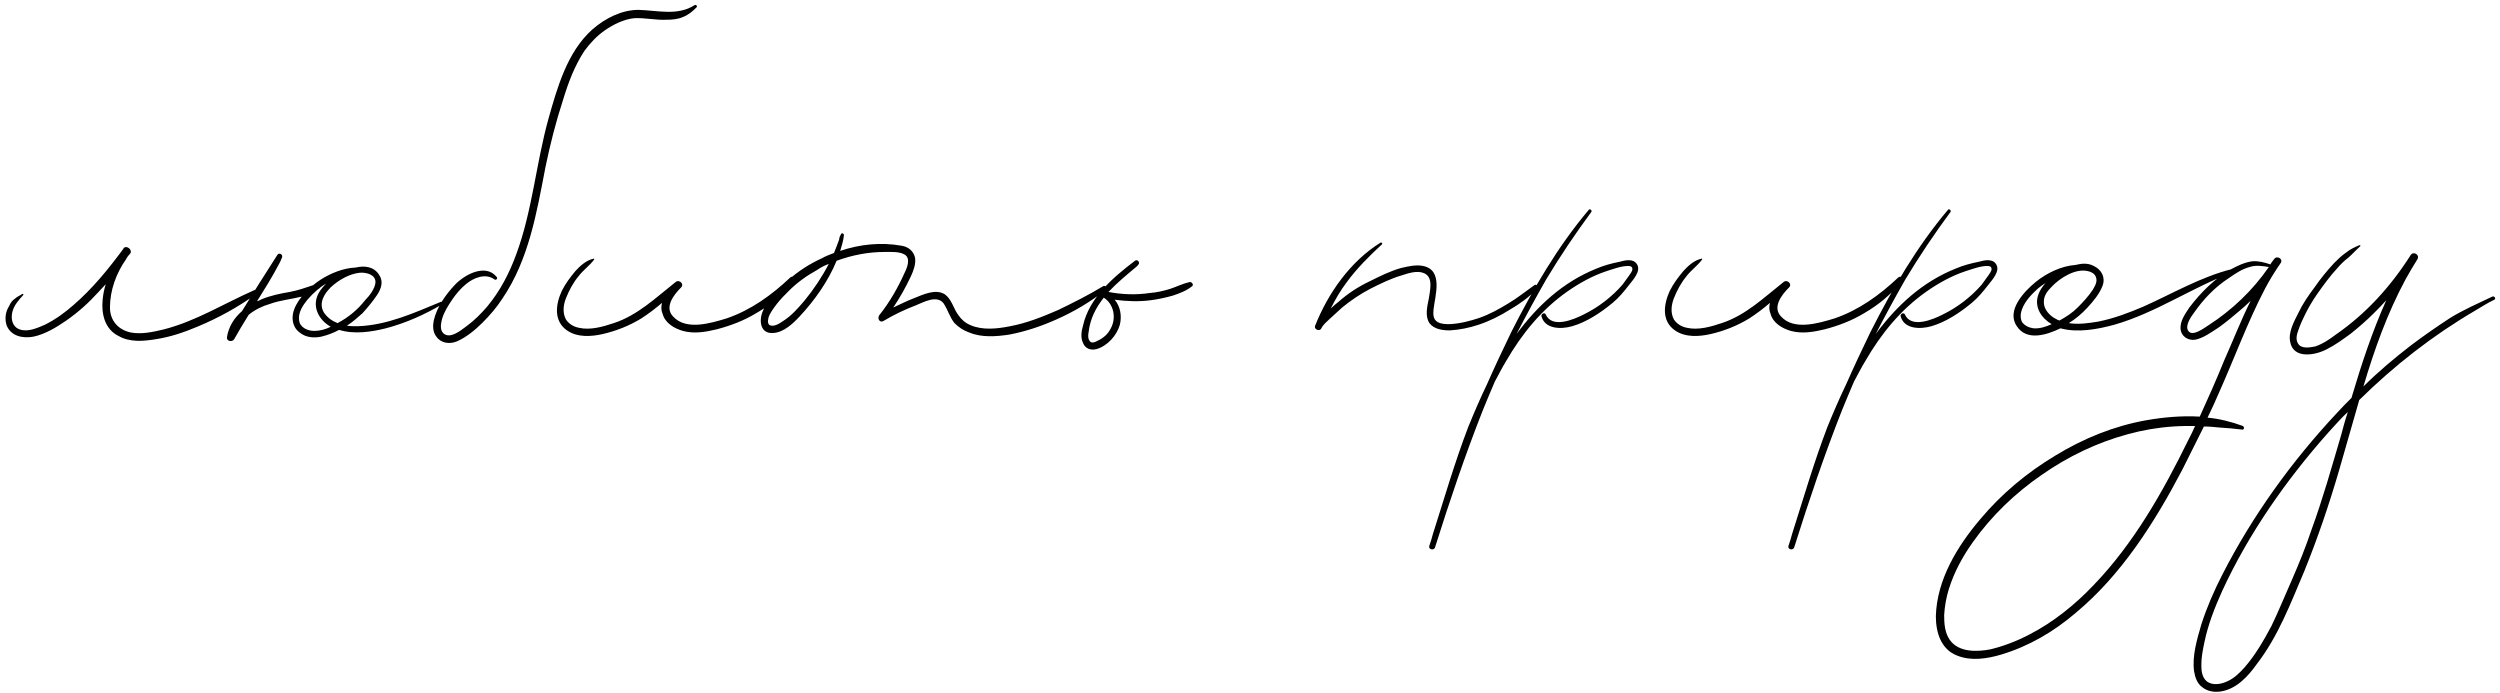 <?xml version="1.0" encoding="UTF-8"?> <svg xmlns="http://www.w3.org/2000/svg" width="462" height="128" viewBox="0 0 462 128" fill="none"> <path d="M47.104 53.568C41.44 56.064 36.256 59.328 30.304 60.864C28.288 61.344 26.176 61.824 24.16 61.44C21.856 60.96 20.32 59.232 20.32 56.832C20.32 53.664 21.472 50.496 23.296 47.904C23.488 47.52 23.776 47.136 24.064 46.848C24.544 46.176 23.392 45.216 22.816 45.888C22.816 45.984 22.816 45.984 22.72 46.08C20.032 49.728 17.056 53.376 13.6 56.352C11.968 57.792 10.24 59.04 8.32 60C6.976 60.576 5.152 61.44 3.616 60.864C2.272 60.384 1.984 58.944 2.272 57.696C2.56 56.448 3.424 55.488 4.288 54.528C4.384 54.432 4.288 54.24 4.096 54.336C3.712 54.624 3.136 54.816 2.752 55.2C2.272 55.488 1.888 56.064 1.696 56.544C1.024 57.6 0.832 58.848 1.216 60.096C1.984 62.112 4.192 62.592 6.208 62.208C8.416 61.728 10.432 60.48 12.256 59.232C14.464 57.696 16.384 55.968 18.208 53.952C18.688 53.472 19.072 52.992 19.552 52.512C19.264 53.376 19.072 54.336 18.976 55.296C18.688 57.984 19.36 60.864 21.952 62.112C23.968 63.264 26.464 63.072 28.768 62.688C31.36 62.304 33.952 61.44 36.448 60.384C40.384 58.752 44.032 56.736 47.488 54.24C47.872 53.952 47.584 53.376 47.104 53.568ZM81.48 55.776C76.584 57.792 71.591 60.096 66.12 60.288C65.448 60.288 64.775 60.288 64.103 60.192C65.159 59.52 66.12 58.656 66.984 57.888C67.944 56.832 68.903 55.68 69.671 54.528C70.439 53.376 70.919 52.032 70.055 50.784C69.096 49.248 67.368 49.056 65.736 49.44C63.431 49.536 61.127 50.496 59.303 51.648C58.824 51.936 58.343 52.32 57.864 52.704C56.423 53.184 55.08 53.664 53.544 53.952C51.816 54.24 49.992 54.624 48.359 55.296C48.072 55.488 47.783 55.584 47.495 55.68C48.935 53.376 50.376 51.072 51.623 48.672C51.816 48.384 51.911 48 52.103 47.616C52.392 47.04 51.528 46.56 51.239 47.136C49.032 50.592 46.824 54.048 44.712 57.504C43.272 58.752 42.215 60.384 41.928 62.4C41.928 63.072 42.888 63.264 43.272 62.688C44.136 61.152 44.999 59.712 45.959 58.176C47.111 57.216 48.551 56.544 49.895 56.16C51.719 55.488 53.831 55.296 55.752 54.816C54.983 55.776 54.312 56.928 54.12 58.08C53.928 59.424 54.312 60.672 55.367 61.44C56.52 62.4 58.056 62.496 59.4 62.208C60.551 61.92 61.608 61.536 62.663 60.96C65.448 61.824 68.615 61.344 71.303 60.672C74.951 59.712 78.407 58.176 81.671 56.256C81.96 56.16 81.767 55.68 81.48 55.776ZM69.383 52.224C69.287 53.376 68.231 54.72 67.463 55.488C66.12 57.216 64.391 58.656 62.376 59.712C61.416 59.328 60.551 58.752 59.88 57.792C58.824 56.064 59.88 54.336 61.127 53.088C62.568 51.744 64.584 50.592 66.504 50.4C67.751 50.304 69.48 50.784 69.383 52.224ZM58.056 61.152C56.807 61.152 55.367 60.48 55.272 59.136C55.08 57.696 56.039 56.352 56.807 55.392C57.383 54.72 57.959 54.144 58.632 53.568C58.727 53.472 58.919 53.376 59.016 53.28C59.111 53.28 59.111 53.184 59.111 53.184C59.4 52.992 59.592 52.8 59.783 52.704C59.975 52.608 60.072 52.512 60.264 52.416C59.495 53.184 58.824 54.048 58.535 55.008C57.864 57.216 59.208 59.328 61.127 60.384C60.167 60.864 59.111 61.152 58.056 61.152ZM128.348 0.96C125.18 2.976 121.532 1.92 117.98 1.824C114.908 1.824 111.836 3.36 109.436 5.472C104.828 9.6 103.004 16.128 101.372 21.888C99.068 30.144 98.396 38.88 95.42 46.944C94.172 50.4 92.444 53.76 90.044 56.64C88.892 57.984 87.644 59.232 86.204 60.288C85.148 61.056 83.228 62.688 81.98 61.632C81.212 60.96 81.5 59.712 81.692 58.944C82.076 57.6 82.844 56.448 83.612 55.296C84.284 54.336 85.148 53.28 86.108 52.512C87.452 51.36 89.756 50.4 91.388 51.648C91.676 51.84 92.06 51.456 91.772 51.168C89.756 48.672 85.916 50.688 84.092 52.608C82.364 54.432 80.732 56.736 80.156 59.232C79.964 60.192 79.964 61.344 80.636 62.208C81.5 63.456 83.132 63.648 84.476 63.072C86.204 62.304 87.836 60.96 89.18 59.616C90.524 58.272 91.772 56.832 92.828 55.2C97.724 48 99.164 39.36 100.796 30.912C101.66 26.688 102.716 22.56 104.06 18.432C105.02 15.264 106.172 12.192 107.996 9.408C109.052 7.968 110.3 6.624 111.836 5.568C113.372 4.512 115.292 3.552 117.212 3.36C119.228 3.264 121.148 3.744 123.164 3.648C124.22 3.648 125.276 3.552 126.14 3.168C127.196 2.784 127.964 2.112 128.732 1.344C128.924 1.152 128.636 0.768 128.348 0.96ZM146.061 51.264C142.605 54.528 138.765 57.312 134.253 58.848C131.373 59.712 126.765 61.152 124.365 58.464C122.733 56.736 124.557 54.432 125.805 53.184C126.573 52.512 125.517 51.552 124.845 52.128C121.197 55.008 117.837 58.272 113.421 59.712C111.405 60.384 109.101 61.056 106.989 60.576C106.029 60.384 105.165 59.904 104.589 59.04C103.917 57.792 104.109 56.352 104.589 55.104C105.165 53.664 105.933 52.224 106.893 51.072C107.757 49.92 108.909 49.152 109.773 48C109.869 47.904 109.773 47.712 109.677 47.808C108.333 48.096 107.181 49.152 106.317 50.112C105.357 51.264 104.493 52.416 103.821 53.76C102.669 56.256 102.285 59.328 104.781 61.056C106.701 62.4 109.293 62.208 111.405 61.728C113.901 61.152 116.301 60.192 118.509 58.848C119.853 57.984 121.101 57.024 122.349 55.968C122.157 56.64 122.157 57.312 122.445 57.984C122.925 59.712 124.557 60.672 126.189 61.152C128.301 61.728 130.413 61.344 132.429 60.864C135.021 60.192 137.517 59.232 139.725 57.888C142.413 56.352 144.813 54.336 146.733 51.936C147.021 51.456 146.541 50.88 146.061 51.264ZM203.85 52.896C201.162 54.528 198.282 55.968 195.498 57.312C192.618 58.56 189.738 59.712 186.666 60.288C184.266 60.768 181.578 61.056 179.37 60.096C178.41 59.712 177.642 59.04 177.066 58.176C176.202 57.024 175.914 55.392 174.666 54.432C172.938 53.28 170.634 54.432 168.906 55.104C167.658 55.584 166.314 56.256 165.066 56.832C166.314 55.008 167.37 53.088 168.33 51.072C168.81 50.016 169.29 48.768 169.098 47.616C168.81 46.368 167.85 45.6 166.602 45.408C162.858 44.736 158.922 45.12 155.274 46.368C155.562 45.408 155.85 44.448 155.946 43.584C156.042 43.104 155.466 42.912 155.37 43.392C155.178 43.68 155.082 43.968 155.082 44.256C154.794 45.12 154.41 45.984 154.122 46.752C153.354 47.04 152.586 47.328 151.914 47.712C149.61 48.768 147.498 50.112 145.578 51.84C144.618 52.608 143.754 53.568 142.986 54.528C142.218 55.488 141.354 56.448 140.97 57.504C140.202 59.232 140.49 61.728 142.89 61.536C144.81 61.44 146.538 59.808 147.786 58.464C150.57 55.488 153.066 51.936 154.602 48.192C157.482 47.136 160.458 46.56 163.53 46.56C164.586 46.56 166.218 46.464 167.178 47.04C168.33 47.712 167.658 49.44 167.178 50.4C165.93 53.184 164.394 55.872 162.474 58.272C162.09 58.848 162.57 59.712 163.242 59.328C165.162 58.176 167.178 57.216 169.194 56.448C170.634 55.872 173.13 54.432 174.378 56.064C175.146 57.216 175.53 58.656 176.394 59.712C177.162 60.48 178.026 61.056 179.082 61.44C181.386 62.4 184.074 62.208 186.57 61.824C189.546 61.248 192.426 60.288 195.21 59.04C198.474 57.6 201.546 55.776 204.33 53.568C204.714 53.28 204.234 52.608 203.85 52.896ZM148.65 55.584C147.498 56.928 146.25 58.368 144.714 59.328C144.138 59.712 143.466 60.192 142.698 60.192C141.834 60.192 141.834 59.424 142.026 58.656C142.314 57.792 142.986 56.928 143.562 56.16C144.234 55.296 145.002 54.528 145.77 53.76C147.306 52.224 149.034 50.976 150.954 49.92C151.626 49.44 152.394 49.056 153.162 48.768C151.914 51.168 150.378 53.472 148.65 55.584ZM219.818 52.128C218.57 52.416 217.418 52.992 216.266 53.376C215.018 53.76 213.77 54.048 212.522 54.144C209.93 54.528 207.338 54.432 204.842 53.952C206.378 52.32 208.106 50.88 209.834 49.44C210.026 49.248 210.218 49.152 210.314 48.96C210.794 48.576 210.218 47.808 209.738 48.192C205.706 51.264 201.29 55.008 200.138 60.192C199.85 61.152 199.658 62.4 200.138 63.36C200.522 64.416 201.578 64.8 202.634 64.512C204.65 63.936 206.378 62.016 206.954 60C207.338 58.368 207.05 56.64 205.994 55.392C208.202 55.68 210.41 55.776 212.618 55.488C214.058 55.296 215.402 55.008 216.746 54.624C217.898 54.24 219.242 53.76 220.298 52.896C220.682 52.608 220.202 52.032 219.818 52.128ZM205.226 60.768C204.746 61.728 203.882 62.496 202.826 62.976C202.346 63.264 201.578 63.552 201.29 62.88C201.002 62.4 201.098 61.824 201.194 61.248C201.482 58.848 202.538 56.832 203.978 55.008C205.802 56.16 206.378 58.752 205.226 60.768ZM283.547 52.704C281.915 53.856 280.379 55.104 278.747 56.064C277.019 57.12 275.291 58.08 273.371 58.752C271.643 59.328 269.819 59.808 267.899 59.904C267.227 59.904 266.363 59.904 265.691 59.52C264.827 59.04 264.827 58.08 264.923 57.12C265.211 54.624 266.747 49.92 263.003 49.152C261.659 48.864 260.123 49.248 258.875 49.536C256.859 50.112 254.939 51.072 253.019 52.032C251.003 52.992 249.083 54.24 247.355 55.776C246.875 56.16 246.395 56.544 245.915 57.024C246.779 55.296 247.739 53.664 248.891 52.128C250.811 49.536 253.019 47.328 255.419 45.12C255.515 45.024 255.323 44.736 255.131 44.832C249.563 48.288 245.435 54.144 243.035 60.192C242.747 60.864 243.899 61.344 244.187 60.672C244.571 59.904 245.243 59.424 245.819 58.848C246.587 58.176 247.259 57.504 248.027 56.832C249.659 55.488 251.387 54.336 253.211 53.376C255.131 52.416 257.051 51.456 259.067 50.88C260.219 50.496 261.947 49.92 263.195 50.496C264.923 51.264 264.251 53.664 264.059 55.104C263.771 56.544 263.291 58.368 264.155 59.712C265.019 60.864 266.651 61.056 267.899 61.056C269.723 60.96 271.547 60.576 273.275 60C275.291 59.328 277.211 58.368 279.035 57.216C280.859 56.16 282.587 54.912 284.027 53.376C284.315 52.992 283.931 52.416 283.547 52.704ZM302.529 48.864C301.857 47.712 300.321 48.096 299.265 48.384C297.825 48.672 296.385 49.056 295.041 49.632C288.801 52.128 284.097 56.544 280.256 61.728C281.985 58.368 283.809 55.008 285.729 51.648C288.321 47.328 291.105 43.2 294.081 39.168C294.273 38.88 293.793 38.496 293.601 38.784C287.841 45.6 283.329 53.376 279.296 61.344C277.76 64.512 276.224 67.776 274.784 71.04C273.536 73.632 272.384 76.32 271.328 78.912C268.832 85.44 266.912 92.064 264.8 98.688C264.608 99.36 264.416 100.128 264.128 100.896C263.936 101.568 264.992 101.76 265.184 101.184C267.872 92.64 270.752 84.096 274.016 75.84C274.784 74.016 275.456 72.288 276.224 70.56C276.896 69.312 277.568 67.968 278.336 66.72C281.216 61.728 284.865 57.216 289.665 53.856C291.873 52.32 294.273 50.976 296.865 50.112C298.113 49.728 299.553 49.152 300.897 49.152C301.281 49.152 301.665 49.248 301.665 49.728C301.665 50.112 301.281 50.592 301.089 50.88C300.705 51.456 300.225 52.032 299.841 52.608C297.825 54.912 295.329 56.832 292.545 58.176C290.817 59.04 286.785 60.768 285.633 58.08C285.441 57.696 284.769 57.984 284.865 58.464C285.537 60.864 288.513 60.864 290.529 60.288C293.217 59.52 295.809 57.792 298.017 55.968C299.169 55.008 300.129 53.856 301.089 52.608C301.761 51.744 303.297 50.112 302.529 48.864ZM350.811 51.264C347.355 54.528 343.515 57.312 339.003 58.848C336.123 59.712 331.515 61.152 329.115 58.464C327.483 56.736 329.307 54.432 330.555 53.184C331.323 52.512 330.267 51.552 329.595 52.128C325.947 55.008 322.587 58.272 318.171 59.712C316.155 60.384 313.851 61.056 311.739 60.576C310.779 60.384 309.915 59.904 309.339 59.04C308.667 57.792 308.859 56.352 309.339 55.104C309.915 53.664 310.683 52.224 311.643 51.072C312.507 49.92 313.659 49.152 314.523 48C314.619 47.904 314.523 47.712 314.427 47.808C313.083 48.096 311.931 49.152 311.067 50.112C310.107 51.264 309.243 52.416 308.571 53.76C307.419 56.256 307.035 59.328 309.531 61.056C311.451 62.4 314.043 62.208 316.155 61.728C318.651 61.152 321.051 60.192 323.259 58.848C324.603 57.984 325.851 57.024 327.099 55.968C326.907 56.64 326.907 57.312 327.195 57.984C327.675 59.712 329.307 60.672 330.939 61.152C333.051 61.728 335.163 61.344 337.179 60.864C339.771 60.192 342.267 59.232 344.475 57.888C347.163 56.352 349.563 54.336 351.483 51.936C351.771 51.456 351.291 50.88 350.811 51.264ZM368.904 48.864C368.232 47.712 366.696 48.096 365.64 48.384C364.2 48.672 362.76 49.056 361.416 49.632C355.176 52.128 350.472 56.544 346.631 61.728C348.36 58.368 350.184 55.008 352.104 51.648C354.696 47.328 357.48 43.2 360.456 39.168C360.648 38.88 360.168 38.496 359.976 38.784C354.216 45.6 349.704 53.376 345.671 61.344C344.135 64.512 342.599 67.776 341.159 71.04C339.911 73.632 338.759 76.32 337.703 78.912C335.207 85.44 333.287 92.064 331.175 98.688C330.983 99.36 330.791 100.128 330.503 100.896C330.311 101.568 331.367 101.76 331.559 101.184C334.247 92.64 337.127 84.096 340.391 75.84C341.159 74.016 341.831 72.288 342.599 70.56C343.271 69.312 343.943 67.968 344.711 66.72C347.591 61.728 351.24 57.216 356.04 53.856C358.248 52.32 360.648 50.976 363.24 50.112C364.488 49.728 365.928 49.152 367.272 49.152C367.656 49.152 368.04 49.248 368.04 49.728C368.04 50.112 367.656 50.592 367.464 50.88C367.08 51.456 366.6 52.032 366.216 52.608C364.2 54.912 361.704 56.832 358.92 58.176C357.192 59.04 353.16 60.768 352.008 58.08C351.816 57.696 351.144 57.984 351.24 58.464C351.912 60.864 354.888 60.864 356.904 60.288C359.592 59.52 362.184 57.792 364.392 55.968C365.544 55.008 366.504 53.856 367.464 52.608C368.136 51.744 369.672 50.112 368.904 48.864ZM412.46 49.728C406.7 51.168 401.516 54.24 396.14 56.64C393.452 57.792 390.668 58.848 387.788 59.424C386.06 59.712 384.14 60 382.316 59.712C383.564 58.944 384.716 57.984 385.772 56.832C386.828 55.68 387.98 54.336 388.556 52.8C389.132 51.264 388.364 49.824 386.924 49.152C385.868 48.576 384.716 48.672 383.564 48.96C380.876 49.152 378.188 50.496 376.172 52.128C374.06 53.856 370.7 57.408 372.716 60.288C374.54 63.072 378.188 61.92 380.78 60.672C383.948 61.536 387.596 60.864 390.764 60C398.444 57.792 405.164 53.088 412.652 50.304C413.036 50.208 412.844 49.632 412.46 49.728ZM387.308 51.168C387.692 52.032 387.116 52.896 386.732 53.568C385.964 54.72 385.004 55.776 383.948 56.832C382.988 57.792 381.836 58.56 380.588 59.232C380.204 59.136 379.82 58.848 379.436 58.656C378.476 57.984 377.612 56.928 377.708 55.68C377.708 54.624 378.38 53.76 379.148 52.992C380.684 51.36 383.564 49.536 385.868 50.112C386.444 50.208 387.116 50.592 387.308 51.168ZM375.788 60.672C375.02 60.576 374.156 60.192 373.676 59.52C373.292 58.752 373.388 57.888 373.676 57.12C374.252 55.584 375.5 54.336 376.652 53.28C377.132 52.896 377.516 52.608 377.996 52.32C377.42 52.992 376.94 53.664 376.652 54.528C375.884 56.832 377.324 58.848 379.148 59.904C378.092 60.384 376.94 60.768 375.788 60.672ZM420.241 47.904C420.049 48.192 419.761 48.48 419.569 48.864C418.417 48.48 417.361 48.192 416.209 48.288C414.769 48.48 413.425 49.152 412.177 49.824C409.201 51.552 406.705 54.048 404.593 56.832C403.825 57.984 402.865 59.328 402.961 60.768C403.057 62.112 404.305 62.976 405.649 62.784C407.185 62.496 408.721 61.344 410.065 60.48C411.409 59.52 412.657 58.464 413.905 57.408C414.577 56.832 415.249 56.256 415.921 55.584C414.097 59.232 412.657 62.976 411.025 66.624C409.585 70.176 408.049 73.632 406.513 76.992C403.249 76.8 399.889 77.088 396.625 77.664C390.673 78.72 385.009 81.024 379.825 84.192C374.545 87.36 369.841 91.296 365.905 96C361.681 100.992 357.937 107.136 357.745 113.856C357.745 116.928 358.705 120 361.681 121.152C364.273 122.208 367.249 121.728 369.841 120.96C374.929 119.424 379.537 116.736 383.569 113.28C392.017 106.272 398.161 96.576 403.249 86.88C404.593 84.192 405.937 81.504 407.281 78.816C408.241 78.816 409.201 78.912 410.161 79.008C411.601 79.104 412.945 79.2 414.385 79.392C414.769 79.392 414.769 78.912 414.481 78.72C412.369 77.952 410.161 77.376 407.953 77.184C408.721 75.648 409.393 74.112 410.065 72.576C412.945 66.144 415.345 59.52 418.609 53.28C419.473 51.648 420.433 50.112 421.489 48.576C421.969 47.808 420.721 47.136 420.241 47.904ZM404.401 81.312C399.697 90.912 394.321 100.416 386.929 108.096C383.473 111.744 379.441 115.008 374.929 117.312C372.721 118.464 370.225 119.424 367.825 120C365.329 120.48 361.969 120.576 360.337 118.272C359.377 116.928 359.281 115.2 359.281 113.664C359.377 112.032 359.665 110.4 360.145 108.864C361.105 105.792 362.641 102.912 364.561 100.224C368.017 95.328 372.433 91.104 377.329 87.744C382.129 84.384 387.505 81.792 393.169 80.256C395.953 79.488 398.737 79.008 401.617 78.816C402.961 78.72 404.305 78.72 405.649 78.72C405.265 79.584 404.881 80.448 404.401 81.312ZM408.145 60.096C407.377 60.576 405.169 62.304 404.401 61.152C403.729 60.192 404.881 58.56 405.457 57.792C407.185 55.296 409.297 53.088 411.793 51.456C413.041 50.592 414.289 49.728 415.729 49.344C416.881 48.96 418.129 49.152 419.281 49.344C416.305 53.664 412.465 57.312 408.145 60.096ZM460.566 54.816C457.974 56.064 455.286 57.216 452.79 58.752C450.294 60.384 447.798 62.112 445.398 63.936C442.422 66.24 439.446 68.736 436.758 71.424C438.774 64.608 441.174 57.888 444.534 51.648C445.206 50.4 445.974 49.152 446.742 47.904C447.222 47.04 445.974 46.368 445.494 47.136C441.846 52.896 437.238 57.984 431.67 61.824C430.518 62.688 429.27 63.552 427.83 64.032C426.774 64.224 425.238 64.512 424.662 63.456C424.182 62.688 424.47 61.728 424.758 60.96C425.046 60.096 425.43 59.232 425.814 58.464C426.486 57.024 427.35 55.584 428.214 54.336C429.366 52.704 430.614 50.976 431.958 49.536C432.534 48.864 433.206 48.192 433.974 47.616C434.742 46.944 435.414 46.176 436.182 45.504C436.278 45.408 436.182 45.312 435.99 45.312C435.126 45.696 434.262 46.08 433.59 46.656C432.726 47.232 432.054 47.904 431.382 48.576C430.038 50.016 428.79 51.552 427.734 53.088C426.582 54.624 425.526 56.16 424.758 57.792C423.99 59.328 422.838 61.344 423.222 63.168C423.798 66.432 427.926 65.664 430.038 64.512C431.574 63.744 433.014 62.688 434.454 61.632C435.894 60.48 437.334 59.232 438.678 57.888C439.446 57.12 440.214 56.352 440.982 55.488C438.39 61.248 436.374 67.392 434.55 73.536C433.686 74.4 432.726 75.36 431.862 76.32C423.51 85.248 416.31 95.232 410.742 106.08C409.206 109.056 407.862 112.128 406.806 115.392C406.038 118.08 405.078 121.152 405.462 124.032C405.654 125.184 406.038 126.336 406.998 127.008C407.958 127.776 409.206 127.968 410.454 127.776C413.334 127.296 415.446 124.992 417.078 122.688C421.014 117.6 423.318 111.456 425.814 105.6C428.31 99.456 430.422 93.216 432.246 86.976C433.494 82.656 434.742 78.24 435.99 73.92C442.422 67.584 449.526 62.016 457.398 57.408C458.55 56.736 459.702 55.968 460.95 55.392C461.334 55.2 460.95 54.624 460.566 54.816ZM427.158 97.92C426.102 101.088 424.854 104.16 423.51 107.232C422.262 110.016 421.11 112.896 419.766 115.68C418.326 118.368 416.79 121.056 414.774 123.36C413.814 124.416 412.854 125.376 411.51 125.952C410.454 126.432 408.918 126.72 407.862 125.952C406.902 125.184 406.806 123.936 406.806 122.88C406.806 121.44 407.094 120 407.382 118.656C408.054 115.392 409.302 112.224 410.646 109.248C415.542 98.592 422.55 88.608 430.326 79.872C431.478 78.624 432.63 77.28 433.878 76.128C433.398 77.568 433.014 79.008 432.63 80.448C430.902 86.304 429.27 92.16 427.158 97.92Z" fill="black"></path> </svg> 